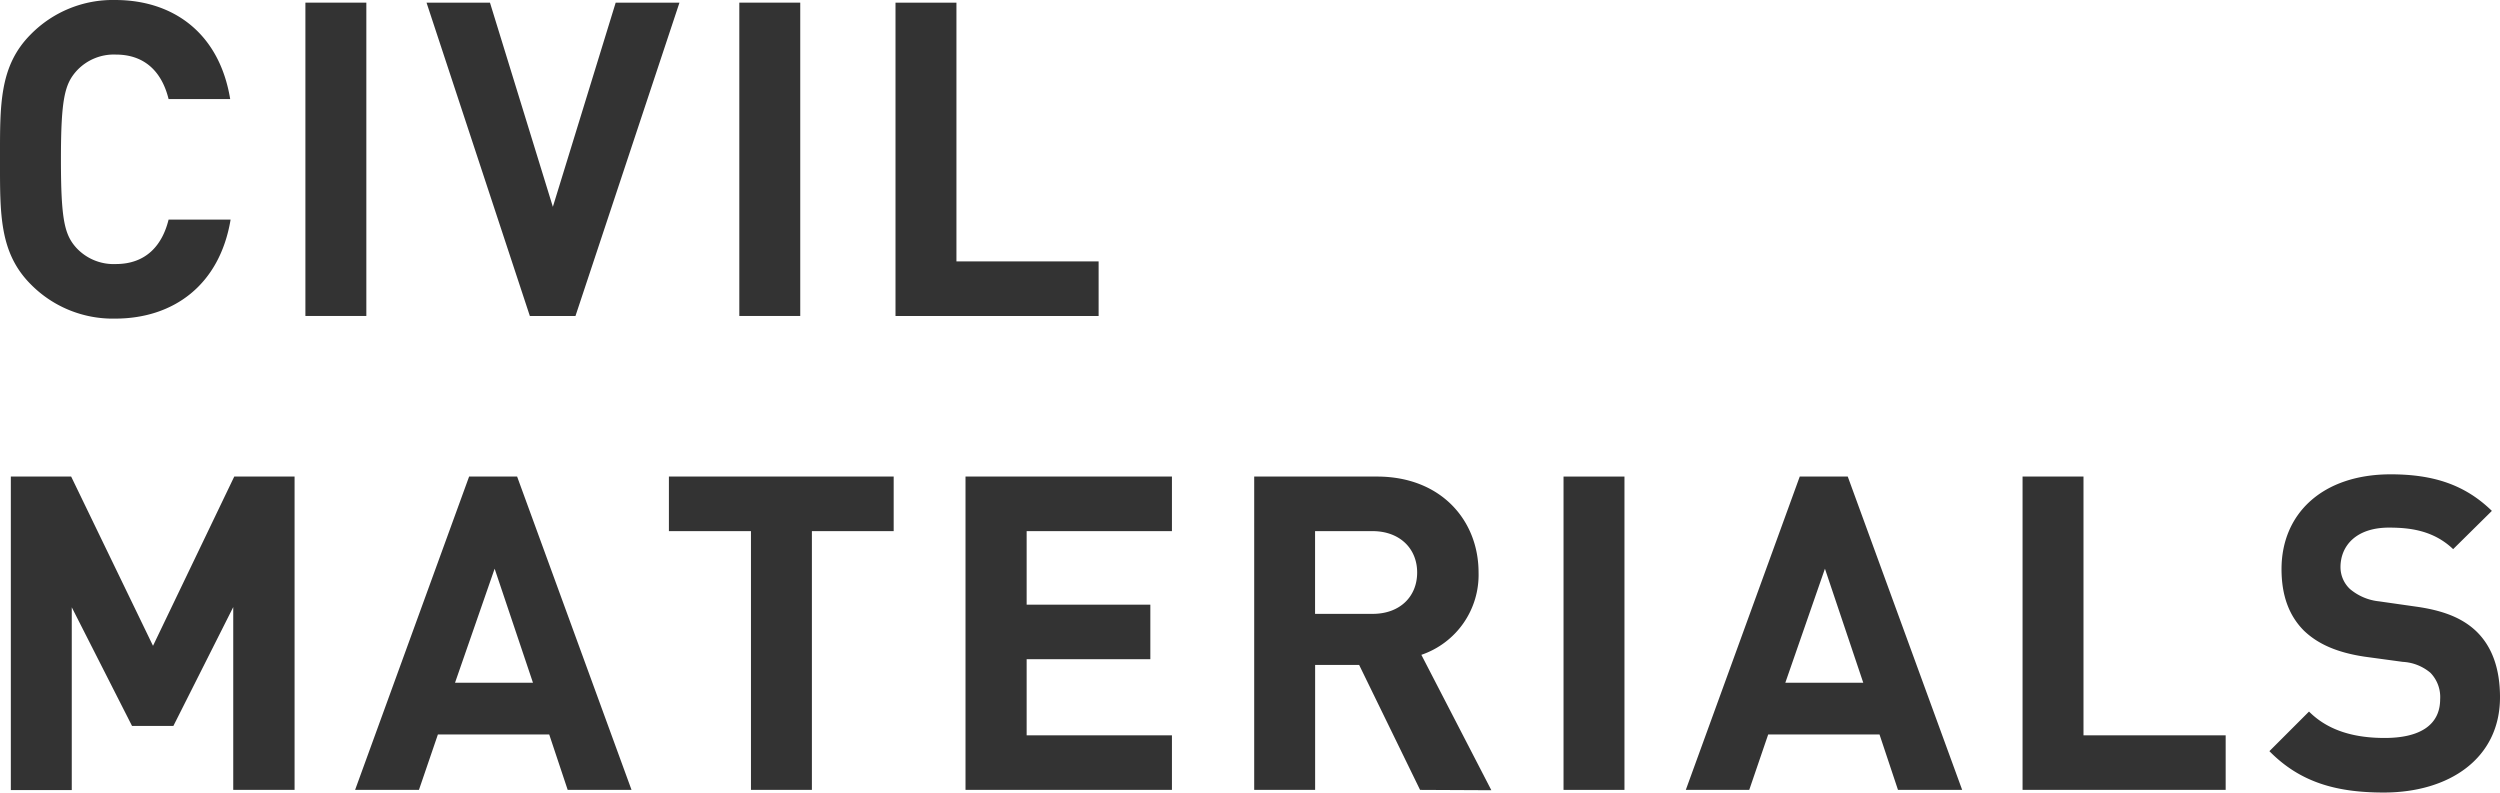 <svg xmlns="http://www.w3.org/2000/svg" viewBox="0 0 369.26 117.06"><defs><style>.cls-1{fill:#333;}</style></defs><g id="レイヤー_2" data-name="レイヤー 2"><g id="レイヤー_1-2" data-name="レイヤー 1"><path class="cls-1" d="M17,47.06A17,17,0,0,1,4.55,42C-.13,37.31,0,31.53,0,23.53S-.13,9.75,4.55,5.07A17,17,0,0,1,17,0c8.65,0,15.41,4.94,17,14.63H24.9c-.91-3.71-3.25-6.57-7.8-6.57a7.47,7.47,0,0,0-5.79,2.41C9.56,12.42,9,14.63,9,23.53s.52,11.12,2.27,13.07A7.5,7.5,0,0,0,17.1,39c4.55,0,6.89-2.86,7.8-6.56h9.16C32.44,42.12,25.61,47.06,17,47.06Z"/><path class="cls-1" d="M45.11,46.67V.39h9V46.67Z"/><path class="cls-1" d="M85,46.67H78.26L63,.39h9.37l9.29,30.16L90.94.39h9.42Z"/><path class="cls-1" d="M109.2,46.67V.39h9V46.67Z"/><path class="cls-1" d="M132.27,46.67V.39h9V38.61h21v8.06Z"/><path class="cls-1" d="M34.45,116.67v-27l-8.84,17.55H19.5L10.6,89.7v27h-9V70.39h8.91l12.09,25,12-25h8.91v46.28Z"/><path class="cls-1" d="M83.85,116.67l-2.73-8.19H64.68l-2.8,8.19H52.45L69.29,70.39h7.09l16.9,46.28ZM73.06,84l-5.85,16.84H78.72Z"/><path class="cls-1" d="M119.92,78.45v38.22h-9V78.45H98.8V70.39H132v8.06Z"/><path class="cls-1" d="M142.61,116.67V70.39H173.1v8.06H151.64V89.31h18.27v8.06H151.64v11.24H173.1v8.06Z"/><path class="cls-1" d="M209.75,116.67l-9-18.46h-6.5v18.46h-9V70.39h18.14c9.42,0,15,6.44,15,14.17a12.47,12.47,0,0,1-8.45,12.16l10.34,20Zm-7-38.22h-8.51V90.67h8.51c4,0,6.57-2.53,6.57-6.11S206.7,78.45,202.73,78.45Z"/><path class="cls-1" d="M230.94,116.67V70.39h9v46.28Z"/><path class="cls-1" d="M280.34,116.67l-2.73-8.19H261.17l-2.8,8.19H249l16.83-46.28h7.09l16.9,46.28ZM269.55,84l-5.85,16.84h11.51Z"/><path class="cls-1" d="M298.74,116.67V70.39h9v38.22h21v8.06Z"/><path class="cls-1" d="M352.1,117.06c-7,0-12.35-1.49-16.9-6.11l5.85-5.85c2.93,2.93,6.89,3.9,11.18,3.9,5.33,0,8.19-2,8.19-5.72a5.14,5.14,0,0,0-1.43-3.9,6.89,6.89,0,0,0-4.09-1.62L349.31,97c-4-.59-6.89-1.82-9-3.84-2.21-2.21-3.32-5.2-3.32-9.1,0-8.25,6.11-14,16.12-14,6.37,0,11,1.56,14.95,5.4l-5.72,5.65c-2.92-2.79-6.43-3.18-9.49-3.18-4.81,0-7.15,2.66-7.15,5.85A4.44,4.44,0,0,0,347.1,87a7.9,7.9,0,0,0,4.29,1.82l5.46.78c4.22.59,6.89,1.76,8.84,3.58,2.47,2.34,3.57,5.72,3.57,9.81C369.26,112,361.79,117.06,352.1,117.06Z"/></g></g></svg>